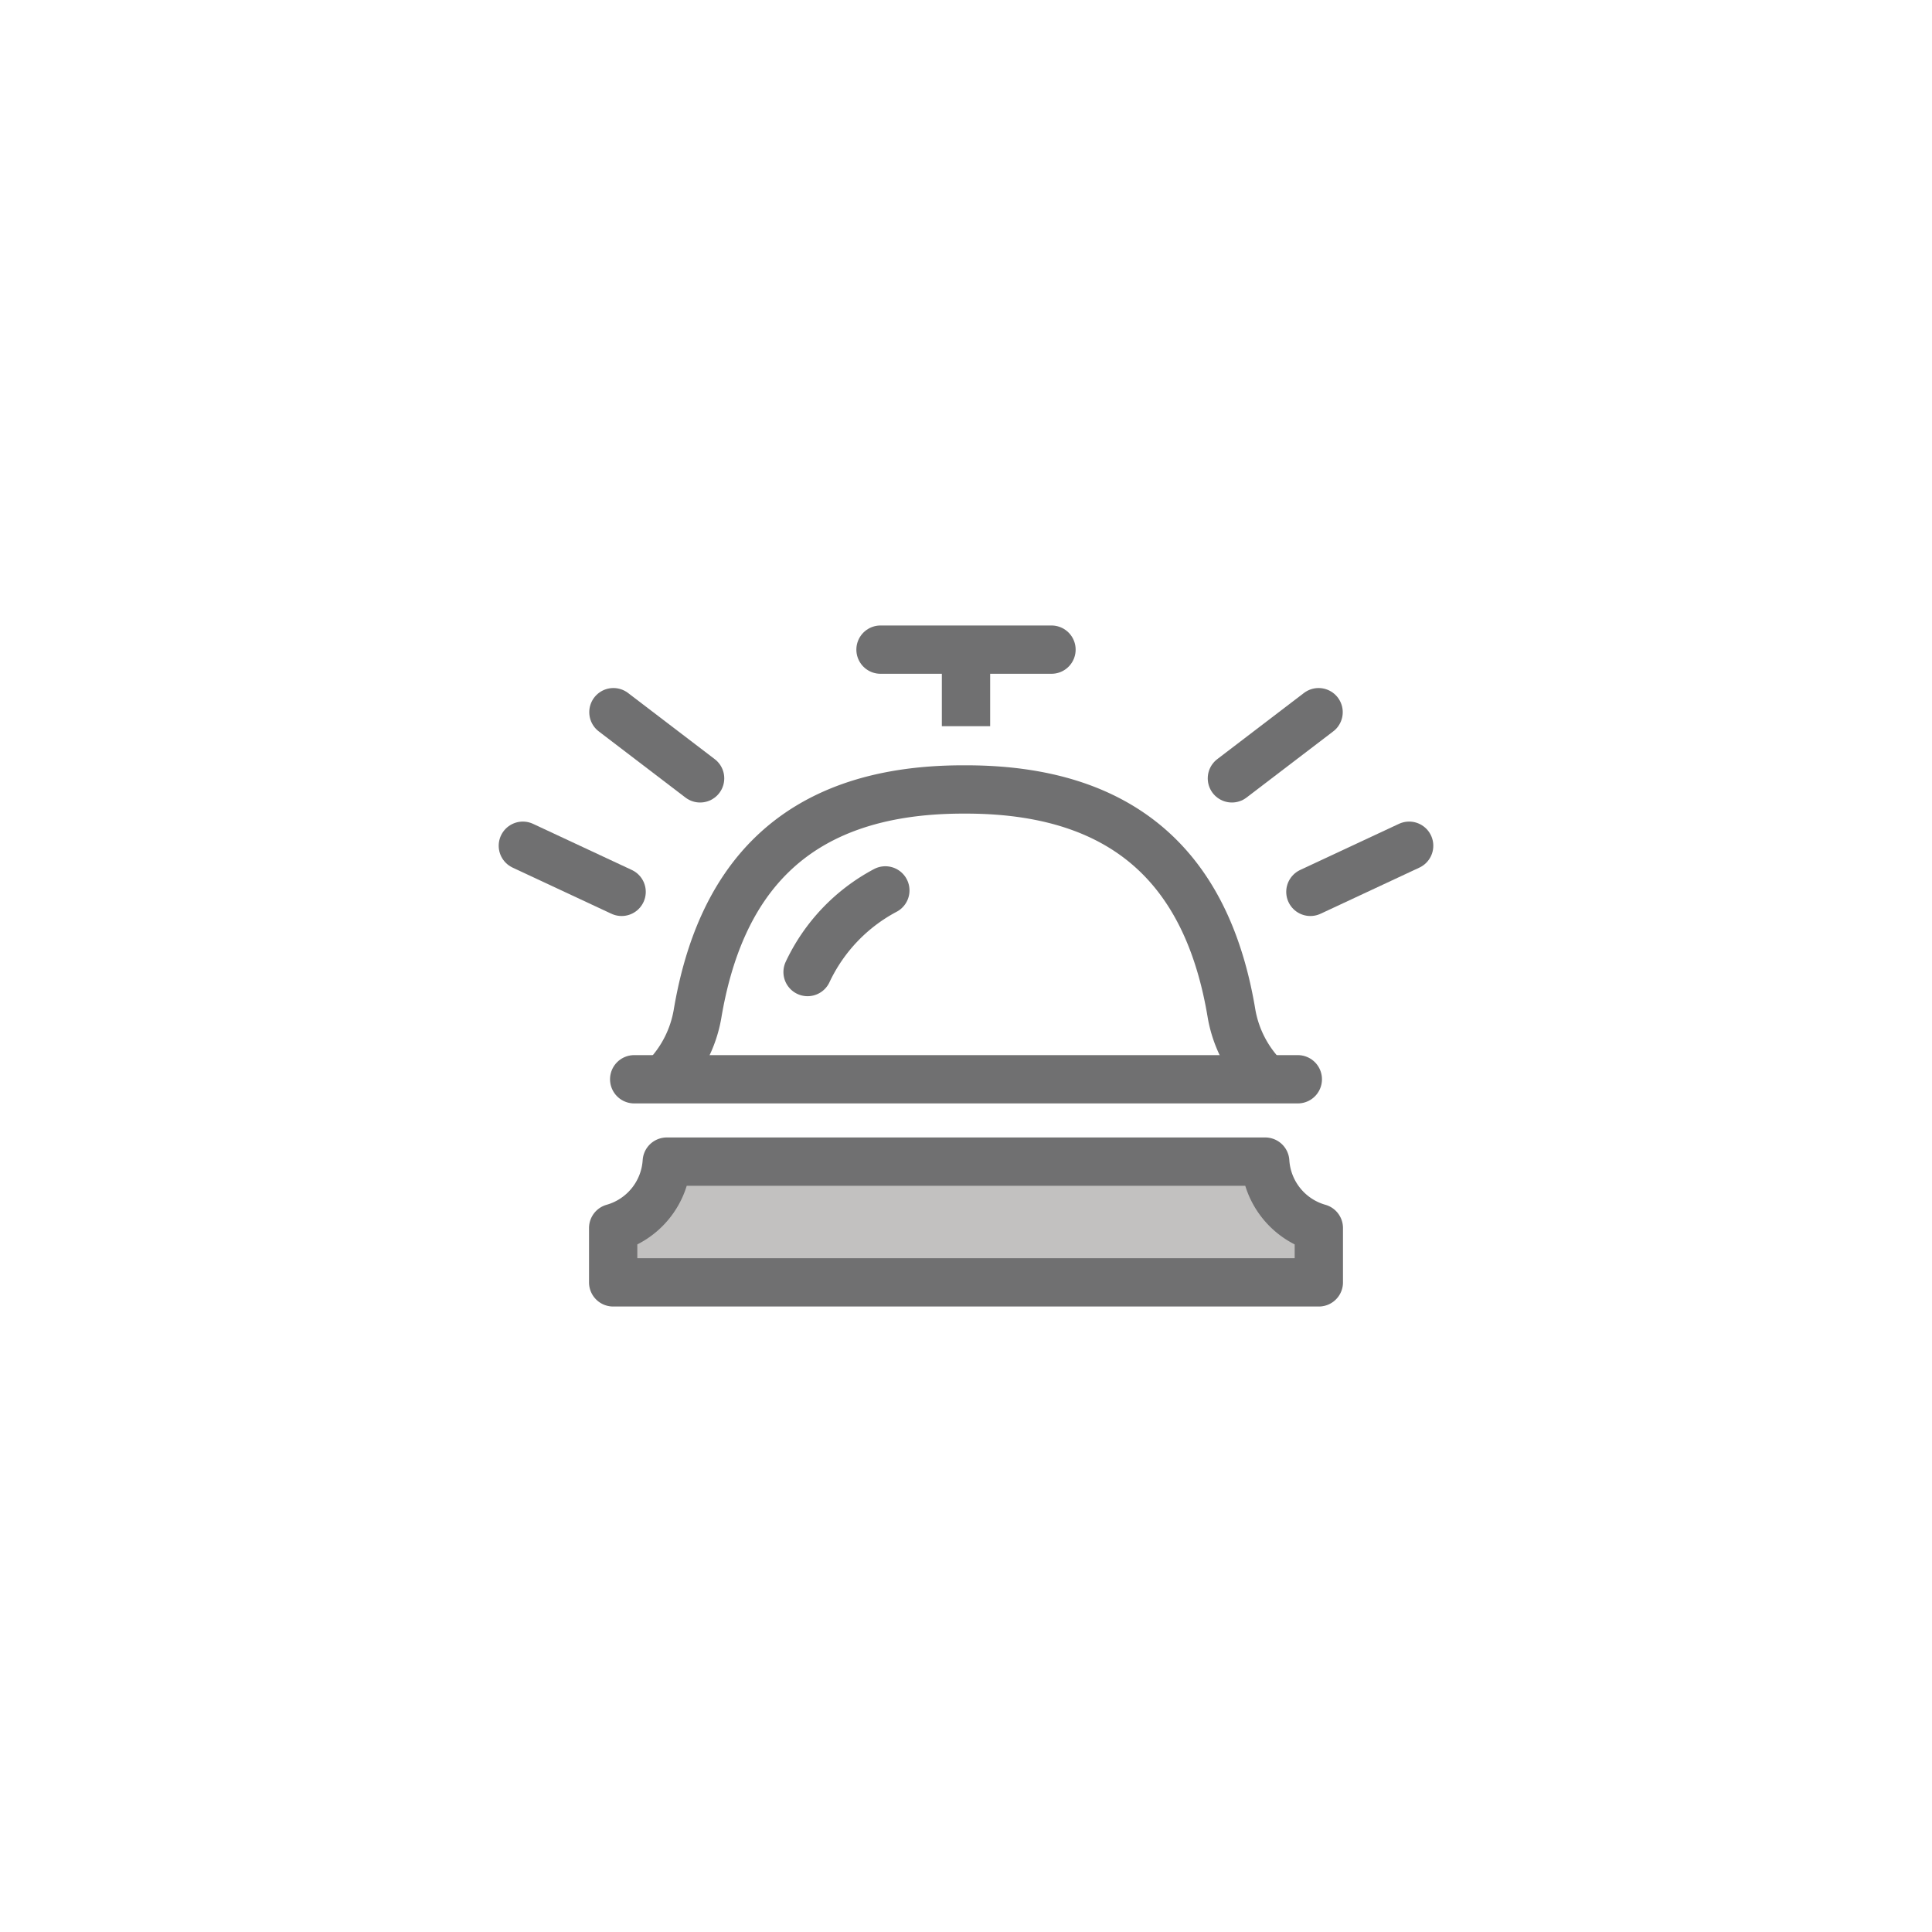 <svg id="Layer_1" data-name="Layer 1" xmlns="http://www.w3.org/2000/svg" viewBox="0 0 80 80"><defs><style>.cls-1,.cls-2{fill:none;stroke-miterlimit:10;}.cls-1,.cls-2,.cls-3{stroke:#707071;stroke-width:2px;}.cls-1,.cls-3{stroke-linecap:round;}.cls-3{fill:#c2c1c0;stroke-linejoin:round;}</style></defs><path class="cls-1" d="M33.44,40.25a7.37,7.37,0,0,1,3.22-3.38"/><line class="cls-1" x1="26.26" y1="44.69" x2="53.74" y2="44.69"/><line class="cls-1" x1="36.46" y1="26.9" x2="43.54" y2="26.9"/><line class="cls-2" x1="40" y1="30.07" x2="40" y2="27.04"/><line class="cls-1" x1="51.01" y1="32.23" x2="54.6" y2="29.49"/><line class="cls-1" x1="54.26" y1="36.93" x2="58.35" y2="35.02"/><line class="cls-1" x1="28.99" y1="32.23" x2="25.4" y2="29.49"/><line class="cls-1" x1="25.74" y1="36.93" x2="21.65" y2="35.02"/><path class="cls-3" d="M54.61,53.1V50.85a3.06,3.06,0,0,1-2.22-2.75H27.61a3.06,3.06,0,0,1-2.22,2.75V53.1Z"/><path class="cls-1" d="M52.35,44.61A5,5,0,0,1,51,42c-.87-5.28-3.75-9.31-11-9.31h-.12c-7.23,0-10.11,4-11,9.31a5,5,0,0,1-1.31,2.59"/></svg>